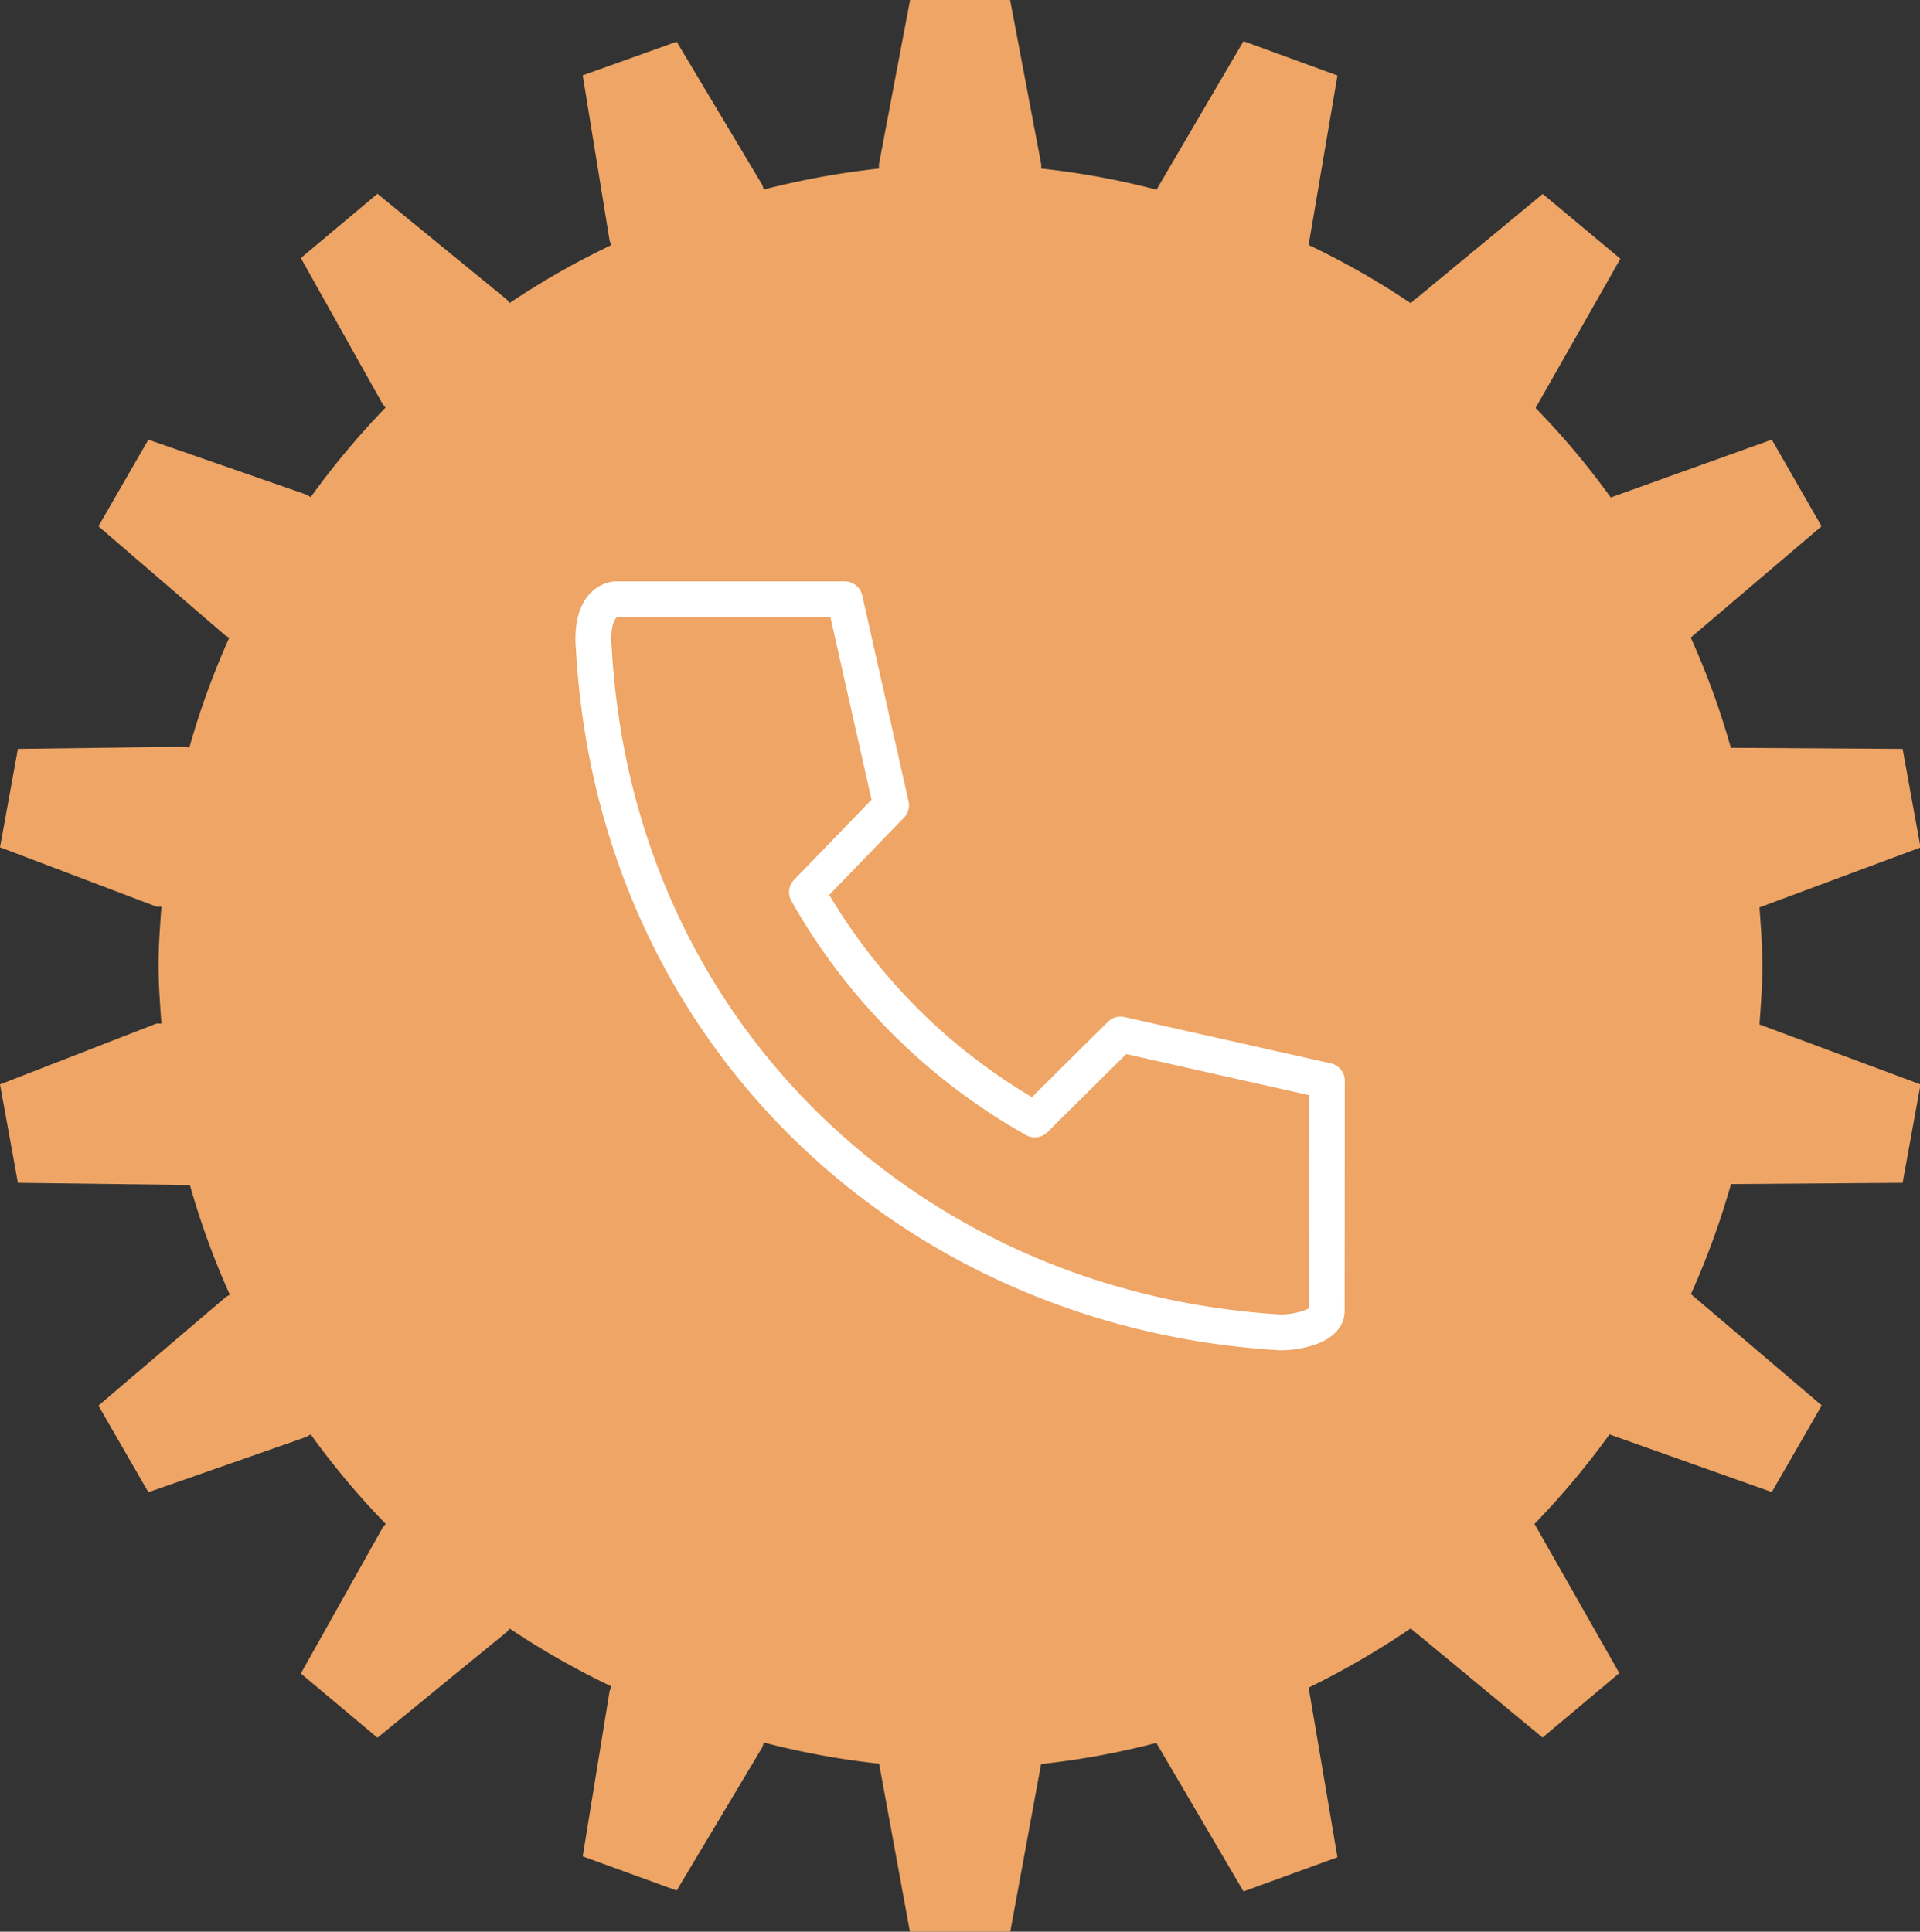 <svg xmlns="http://www.w3.org/2000/svg" viewBox="0 0 107.28 107.95"><rect x="0" y="0" width="107.28" height="107.95" fill="#333333" stroke="none"/><defs><style>.cls-1{fill:#eea566;}.cls-2{fill:none;stroke:#fff;stroke-linecap:round;stroke-linejoin:round;stroke-width:2px;}</style></defs><g id="レイヤー_2" data-name="レイヤー 2"><g id="レイヤー_1-2" data-name="レイヤー 1"><path class="cls-1" d="M106.31,66.1l1-5.5-9-3.35c.08-1.09.16-2.17.16-3.28s-.08-2.18-.16-3.26l9-3.35-1-5.51-9.6-.06a43.49,43.49,0,0,0-2.24-6.16l7.31-6.22L99,24.57l-9,3.23a44.07,44.07,0,0,0-4.2-5l4.74-8.34L86.2,10.84l-7.38,6.1a44.39,44.39,0,0,0-5.7-3.25l1.61-9.47L69.48,2.3l-4.86,8.3a44.06,44.06,0,0,0-6.44-1.18V9.19L56.44,0H50.85L49.11,9.19v.23a45.54,45.54,0,0,0-6.43,1.17l-.09-.26-4.78-8L32.56,4.21l1.5,9.23.09.26a44.59,44.59,0,0,0-5.67,3.23l-.15-.18-7.24-5.92-4.28,3.59,4.57,8.16.16.2a45.67,45.67,0,0,0-4.18,5l-.24-.14L8.29,24.57,5.5,29.41l7.09,6.1.22.13a44,44,0,0,0-2.23,6.14l-.26-.05L1,41.85l-1,5.5,8.75,3.32.27,0c-.08,1.09-.16,2.16-.16,3.26s.08,2.19.16,3.27l-.28,0L0,60.6l1,5.5,9.35.12.26,0a44.33,44.33,0,0,0,2.23,6.13l-.23.14L5.5,78.55l2.79,4.84,8.83-3.09.24-.14a44.66,44.66,0,0,0,4.19,5l-.17.21-4.57,8.15,4.28,3.59,7.24-5.92.15-.18a44.71,44.71,0,0,0,5.68,3.23l-.1.27-1.5,9.23,5.25,1.91,4.78-8,.09-.27a44.3,44.3,0,0,0,6.44,1.18L50.85,108h5.59l1.73-9.42a44.06,44.06,0,0,0,6.44-1.18l4.87,8.3,5.25-1.91-1.61-9.48A45.55,45.55,0,0,0,78.82,91l7.37,6.1,4.29-3.6-4.74-8.34a44.76,44.76,0,0,0,4.19-5L99,83.38l2.79-4.84-7.31-6.22a44.63,44.63,0,0,0,2.24-6.15Z"/><path class="cls-2" d="M74.13,73.25c0,.9-1.73,1.21-2.57,1.21C51,73.25,34.37,57.86,33.18,36.21c-.09-.9,0-2.5,1.19-2.72H47.2L49.79,45l-4.7,4.86h0a33.47,33.47,0,0,0,12.73,12.7l4.79-4.75,11.53,2.59Z"/></g></g></svg>